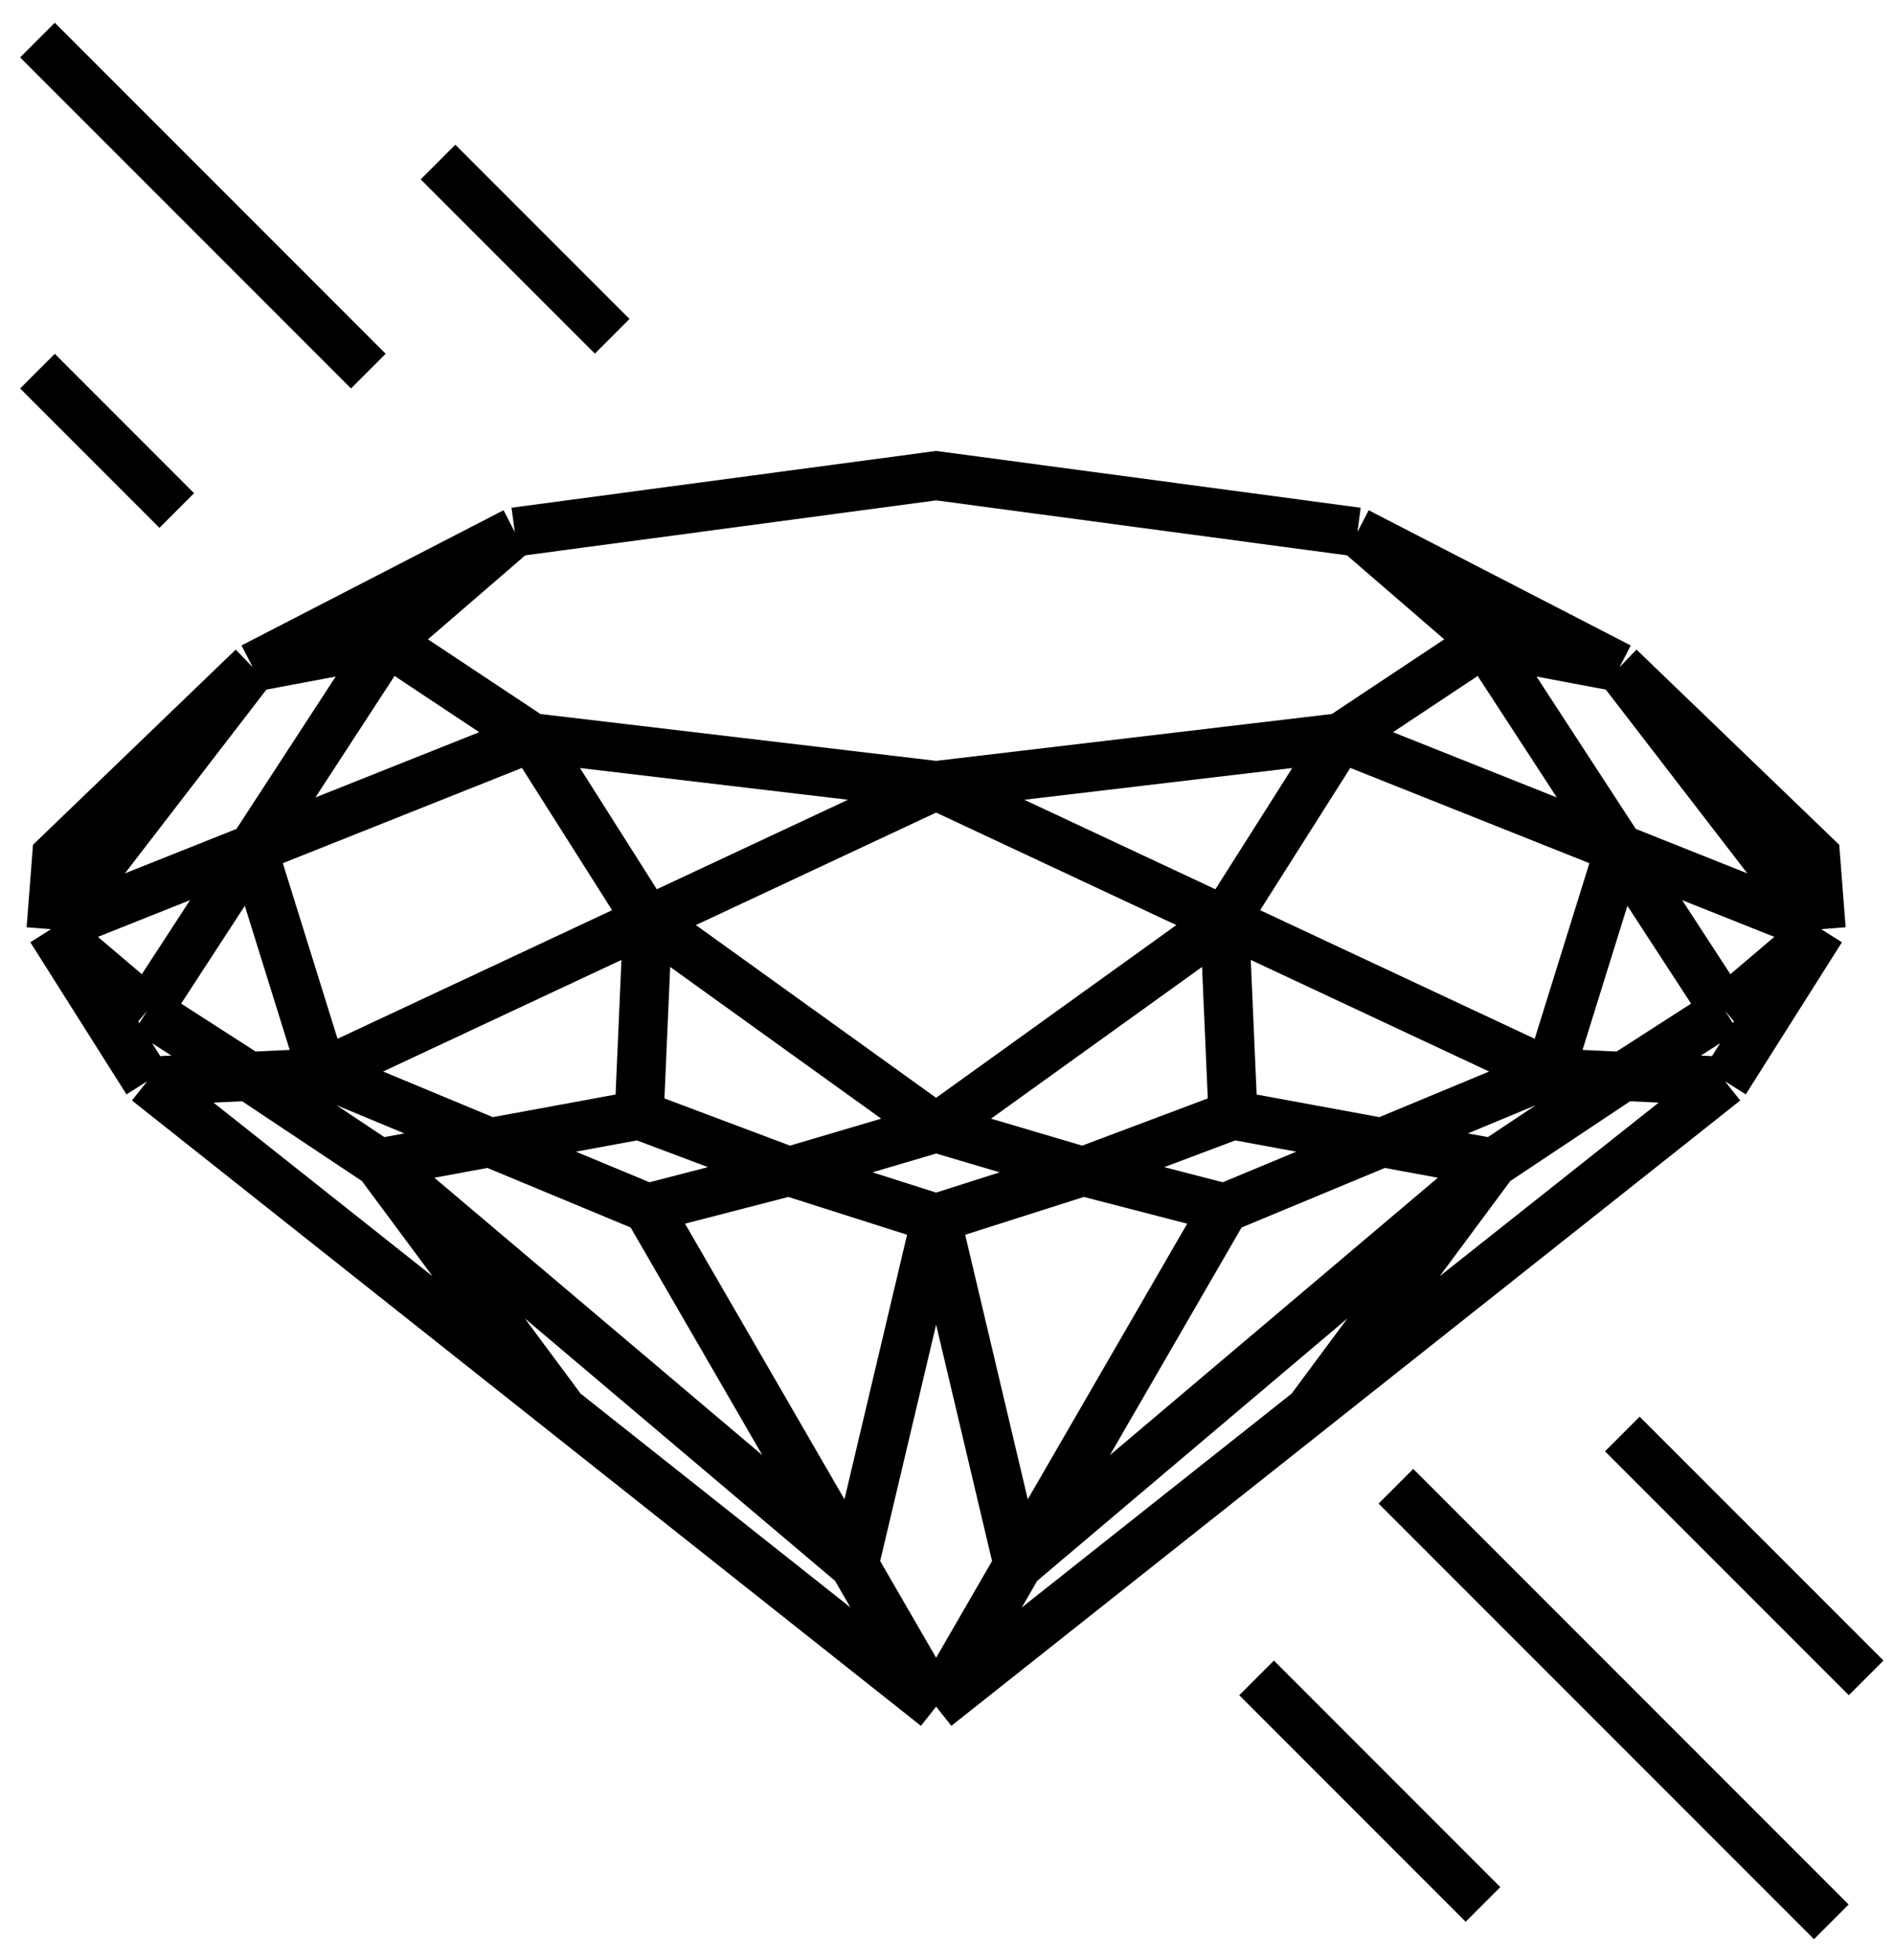 <svg xmlns="http://www.w3.org/2000/svg" fill="none" viewBox="0 0 58 60" height="60" width="58">
<path stroke-width="1.5" stroke="black" d="M19.834 36.978L24.164 35.858M19.834 36.978L26.155 47.901M19.834 36.978L15.009 34.973M24.164 35.858L28.667 37.292M24.164 35.858L28.667 34.527M24.164 35.858L19.574 34.133M28.667 37.292L26.155 47.901M28.667 37.292L33.169 35.858M28.667 37.292L31.178 47.901M28.667 52.24L26.155 47.901M28.667 52.24L17.236 43.184M28.667 52.24L31.178 47.901M28.667 52.24L40.097 43.184M26.155 47.901L11.607 35.599M15.009 34.973L9.876 32.84M15.009 34.973L19.574 34.133M15.009 34.973L11.607 35.599M9.876 32.84L19.834 28.179M9.876 32.84L7.624 32.948M9.876 32.84L7.739 25.982M28.667 24.045L16.284 22.579M28.667 24.045L19.834 28.179M28.667 24.045L41.05 22.579M28.667 24.045L37.499 28.179M16.284 22.579L11.867 19.648M16.284 22.579L19.834 28.179M16.284 22.579L7.739 25.982M11.867 19.648L15.764 16.285M11.867 19.648L7.739 25.982M11.867 19.648L7.739 20.424M15.764 16.285L28.667 14.56L41.569 16.285M15.764 16.285L7.739 20.424M19.834 28.179L28.667 34.527M19.834 28.179L19.574 34.133M28.667 34.527L37.499 28.179M28.667 34.527L33.169 35.858M11.607 35.599L17.236 43.184M11.607 35.599L7.624 32.948M17.236 43.184L4.507 33.098M4.507 33.098L7.624 32.948M4.507 33.098L1.563 28.442M7.624 32.948L4.507 30.943M4.507 30.943L1.563 28.442M4.507 30.943L7.739 25.982M1.563 28.442L7.739 25.982M1.563 28.442L7.739 20.424M1.563 28.442L1.736 26.201L7.739 20.424M37.499 36.978L33.169 35.858M37.499 36.978L31.178 47.901M37.499 36.978L42.324 34.973M33.169 35.858L37.759 34.133M31.178 47.901L45.726 35.599M42.324 34.973L47.458 32.84M42.324 34.973L37.759 34.133M42.324 34.973L45.726 35.599M47.458 32.84L37.499 28.179M47.458 32.84L49.709 32.948M47.458 32.84L49.594 25.982M41.05 22.579L45.466 19.648M41.05 22.579L37.499 28.179M41.05 22.579L49.594 25.982M45.466 19.648L41.569 16.285M45.466 19.648L49.594 25.982M45.466 19.648L49.594 20.424M41.569 16.285L49.594 20.424M37.499 28.179L37.759 34.133M45.726 35.599L40.097 43.184M45.726 35.599L49.709 32.948M40.097 43.184L52.826 33.098M52.826 33.098L49.709 32.948M52.826 33.098L55.771 28.442M49.709 32.948L52.826 30.943M52.826 30.943L55.771 28.442M52.826 30.943L49.594 25.982M55.771 28.442L49.594 25.982M55.771 28.442L49.594 20.424M55.771 28.442L55.597 26.201L49.594 20.424M5.413 15.627L1.147 11.36M11.28 11.36L1.147 1.227M13.413 4.96L18.747 10.294M45.413 58.294L38.48 51.36M56.08 58.827L42.747 45.494M49.68 43.894L57.147 51.36"></path>
</svg>
